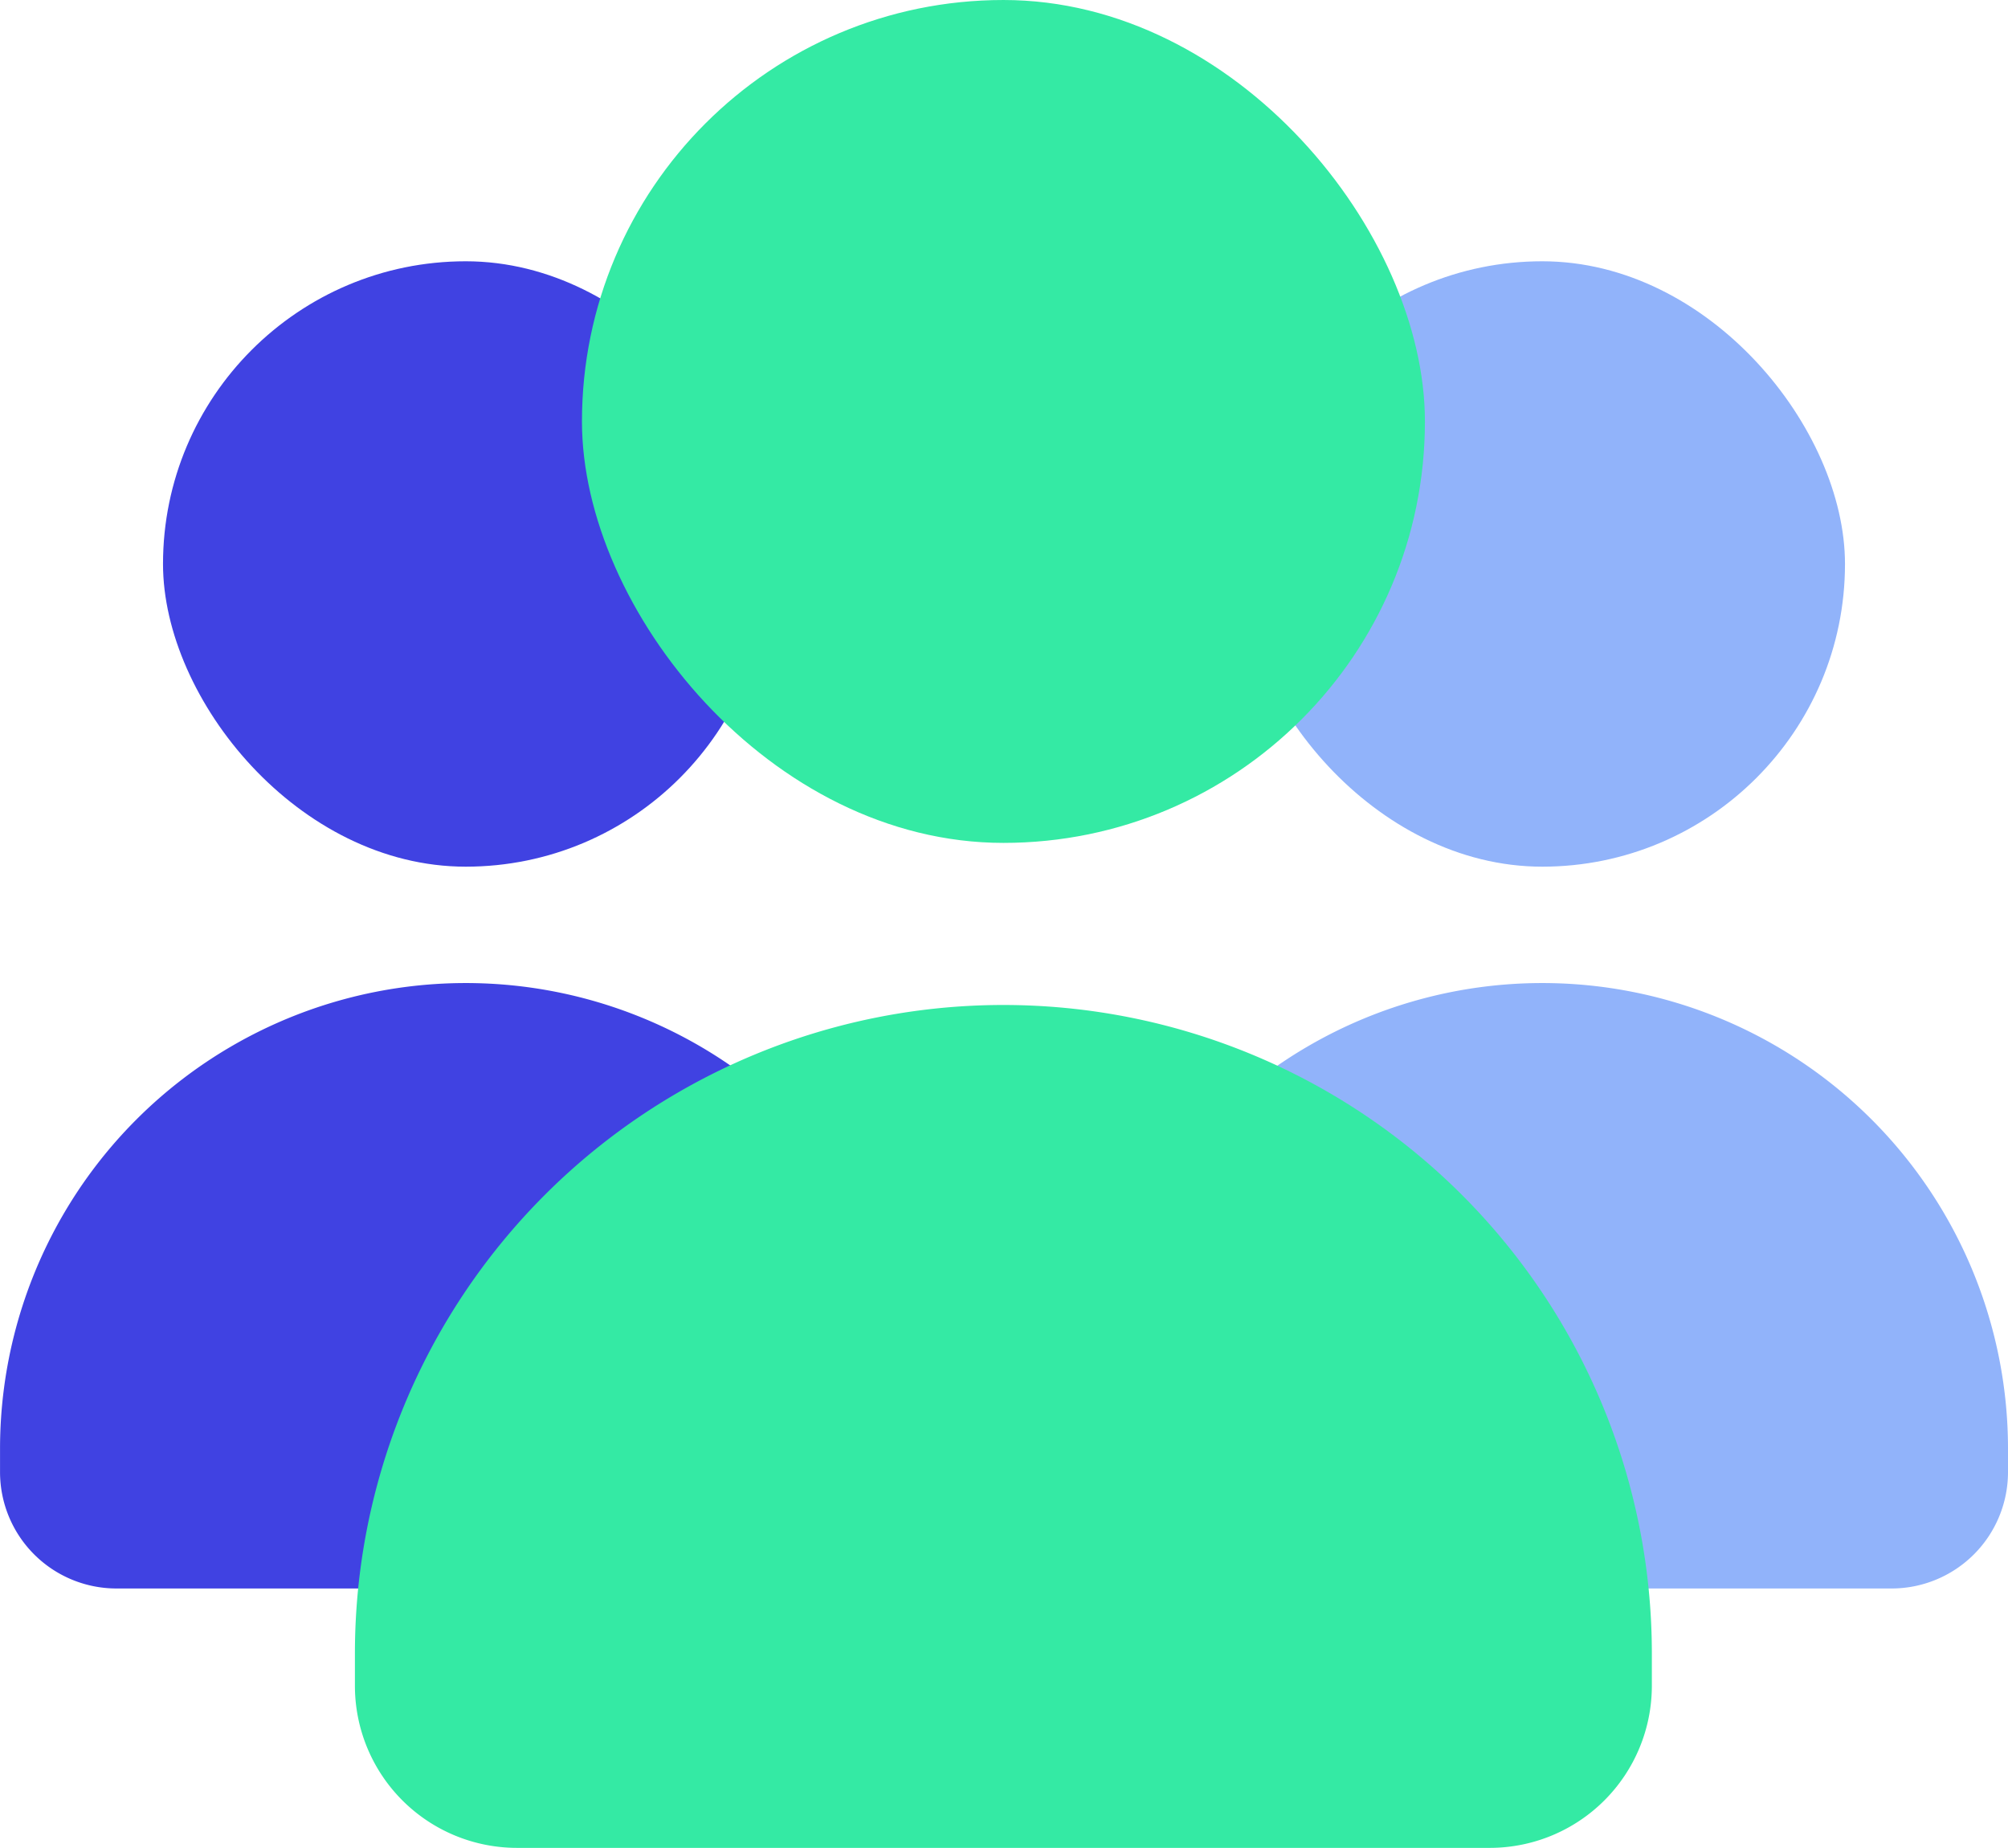 <svg xmlns="http://www.w3.org/2000/svg" width="55.383" height="50.971" viewBox="0 0 55.383 50.971">
  <g id="Groupe_5537" data-name="Groupe 5537" transform="translate(-100 -126.515)">
    <g id="Composant_21_1" data-name="Composant 21 – 1" transform="translate(100 126.515)">
      <g id="Groupe_4792" data-name="Groupe 4792" transform="translate(13171.79 -2993.125)">
        <path id="Rectangle_602" data-name="Rectangle 602" d="M3.211,0H22.48a3.211,3.211,0,0,1,3.211,3.211v.642A12.846,12.846,0,0,1,12.846,16.7h0A12.846,12.846,0,0,1,0,3.854V3.211A3.211,3.211,0,0,1,3.211,0Z" transform="translate(-13116.407 3036.941) rotate(180)" fill="#91b3fa"/>
        <rect id="Rectangle_601" data-name="Rectangle 601" width="16.7" height="16.699" rx="8.35" transform="translate(-13120.903 3017.031) rotate(180)" fill="#91b3fa"/>
      </g>
      <g id="Groupe_4794" data-name="Groupe 4794" transform="translate(13142.099 -2993.125)">
        <path id="Rectangle_602-2" data-name="Rectangle 602" d="M3.211,0H22.48a3.211,3.211,0,0,1,3.211,3.211v.642A12.846,12.846,0,0,1,12.846,16.7h0A12.846,12.846,0,0,1,0,3.854V3.211A3.211,3.211,0,0,1,3.211,0Z" transform="translate(-13116.407 3036.941) rotate(180)" fill="#4042e2"/>
        <rect id="Rectangle_601-2" data-name="Rectangle 601" width="16.7" height="16.699" rx="8.35" transform="translate(-13120.903 3017.031) rotate(180)" fill="#4042e2"/>
      </g>
      <path id="Rectangle_805" data-name="Rectangle 805" d="M4.471,0H31.3a4.471,4.471,0,0,1,4.471,4.471v.894A17.885,17.885,0,0,1,17.885,23.25h0A17.885,17.885,0,0,1,0,5.365V4.471A4.471,4.471,0,0,1,4.471,0Z" transform="translate(45.56 50.971) rotate(180)" fill="#34eaa4"/>
      <rect id="Rectangle_806" data-name="Rectangle 806" width="23.25" height="23.25" rx="11.625" transform="translate(39.301 23.25) rotate(180)" fill="#34eaa4"/>
    </g>
  </g>
</svg>
